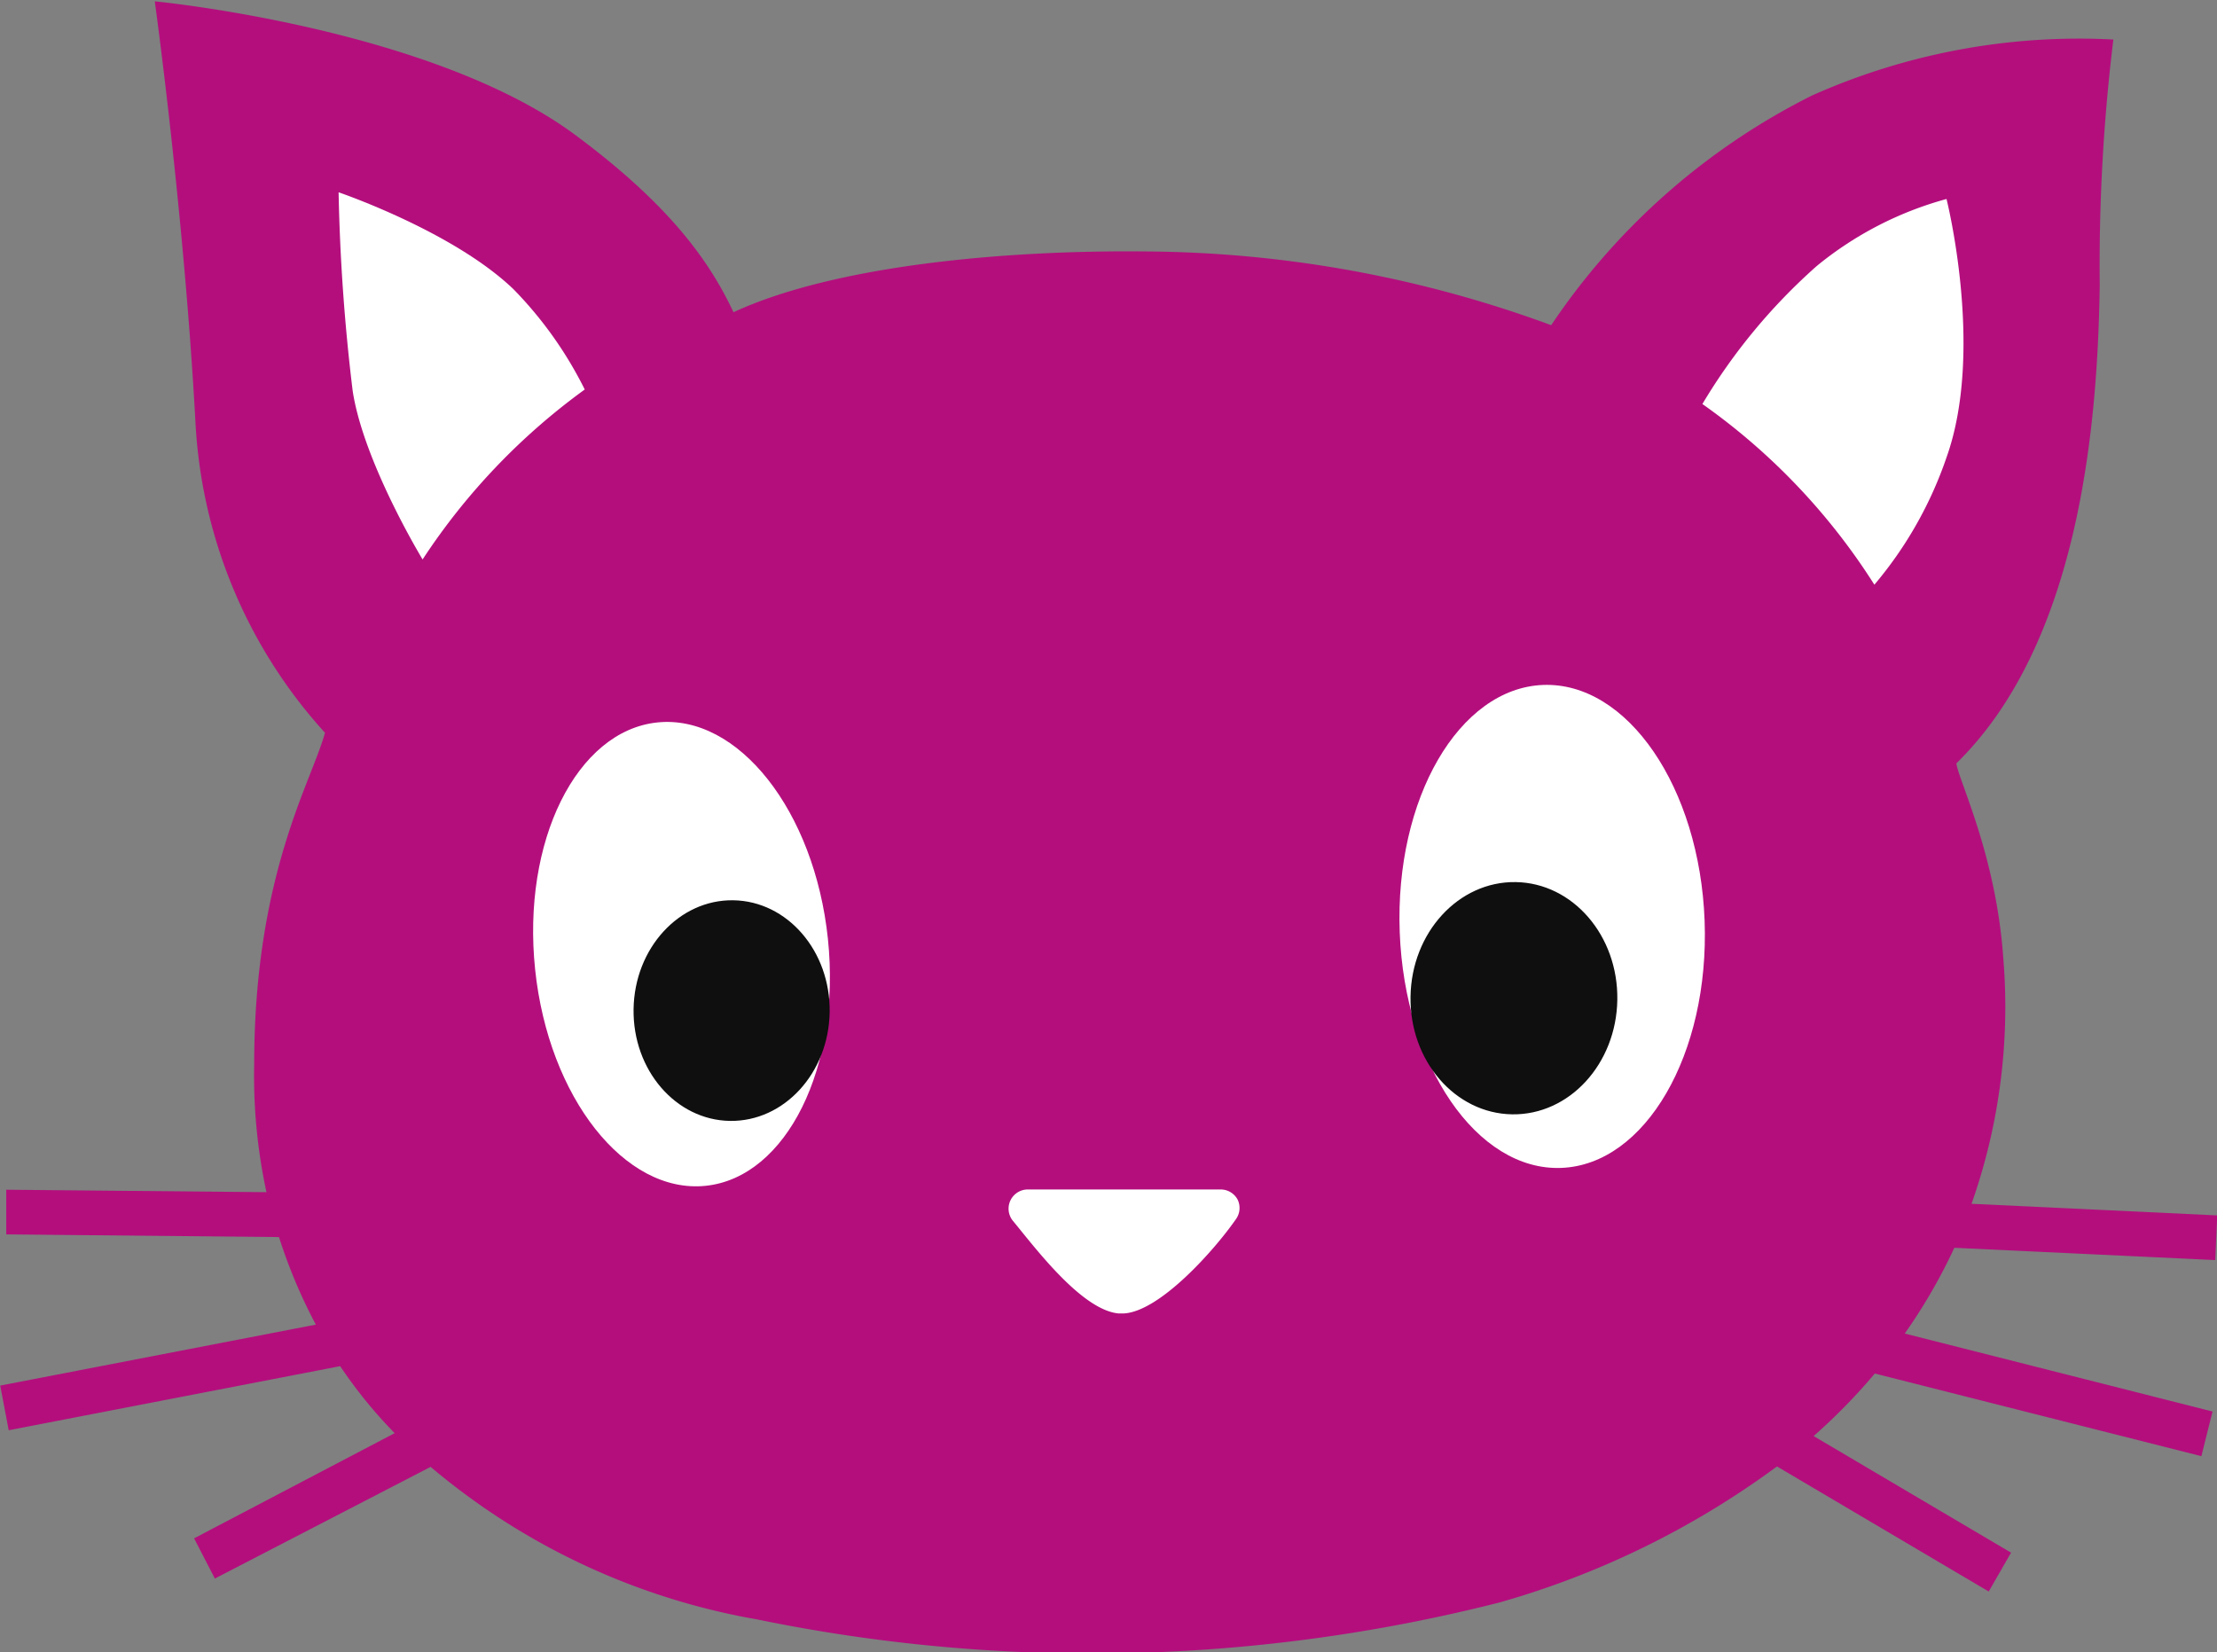 <svg id="Calque_1" data-name="Calque 1" xmlns="http://www.w3.org/2000/svg" viewBox="0 0 99.26 73.97"><rect x="0" y="0" width="99.26" height="73.97" fill="#808080" stroke="none"/><defs><style>.cls-1{fill:#b40e7d;}.cls-2{fill:#fff;}.cls-3{fill:#0e0f0e;}</style></defs><title>cat_chat</title><path class="cls-1" d="M386.86,292.93c-.62,2.25-3.17,6.36-3.17,14.88a24.66,24.66,0,0,0,.55,5.69l-11.65-.11,0,2,12.21.12a23.76,23.76,0,0,0,1.65,3.92l-14.13,2.73.38,2,14.84-2.87a21,21,0,0,0,2.44,3L381,329l.93,1.8,9.66-5a30.85,30.85,0,0,0,14.62,6.83,74.18,74.18,0,0,0,33.24-.76,38.71,38.71,0,0,0,12.42-6.09l9.48,5.6,1-1.74-8.84-5.22a26.44,26.44,0,0,0,2.74-2.8l14.62,3.7.5-2-13.78-3.49a24.81,24.81,0,0,0,2.22-3.84l11.68.55.09-2-11-.52A26.47,26.47,0,0,0,462,303c-.32-4.58-2-7.94-2.1-8.7,5.57-5.45,6.33-15.35,6.42-21.41a83.27,83.27,0,0,1,.61-11,29.35,29.35,0,0,0-13.5,2.51,30.48,30.48,0,0,0-11.67,10.28,53.34,53.34,0,0,0-18-3.3c-6.57-.08-14.14.65-18.61,2.72-1.14-2.43-3-4.9-7.06-7.92-6.48-4.82-18.85-6-18.85-6s1.31,9.46,1.82,18.83A22.38,22.38,0,0,0,386.86,292.93Z" transform="translate(-372.31 -260.12)"/><ellipse class="cls-2" cx="402.82" cy="302.84" rx="6.59" ry="10.43" transform="translate(-401.62 -216.58) rotate(-5.97)"/><ellipse class="cls-2" cx="441.81" cy="301.59" rx="6.83" ry="10.82" transform="translate(-383.22 -243.48) rotate(-2.13)"/><path class="cls-2" d="M427.72,313.83a.86.86,0,0,0-.8-.45h-8.64a.86.86,0,0,0-.63,1.39c1,1.21,3.08,4,4.74,4.16h.24c1.63-.1,4.06-2.85,5-4.2A.86.86,0,0,0,427.72,313.83Z" transform="translate(-372.31 -260.12)"/><ellipse class="cls-3" cx="405.1" cy="305.39" rx="4.94" ry="4.39" transform="translate(-278.68 445.72) rotate(-89.14)"/><ellipse class="cls-3" cx="440.13" cy="304.84" rx="5.2" ry="4.63" transform="translate(-243.63 480.2) rotate(-89.14)"/><path class="cls-2" d="M398.49,277.56a17.59,17.59,0,0,0-3.19-4.49c-2.71-2.6-7.83-4.34-7.83-4.34a87,87,0,0,0,.63,8.89c.39,2.58,2.21,6,3.13,7.55A29.08,29.08,0,0,1,398.49,277.56Z" transform="translate(-372.31 -260.12)"/><path class="cls-2" d="M456.23,286.3a17.65,17.65,0,0,0,3.23-5.7c1.71-4.79,0-11.57,0-11.57a15.64,15.64,0,0,0-5.81,3,26.09,26.09,0,0,0-5.12,6.18A28.68,28.68,0,0,1,456.23,286.3Z" transform="translate(-372.31 -260.12)"/></svg>